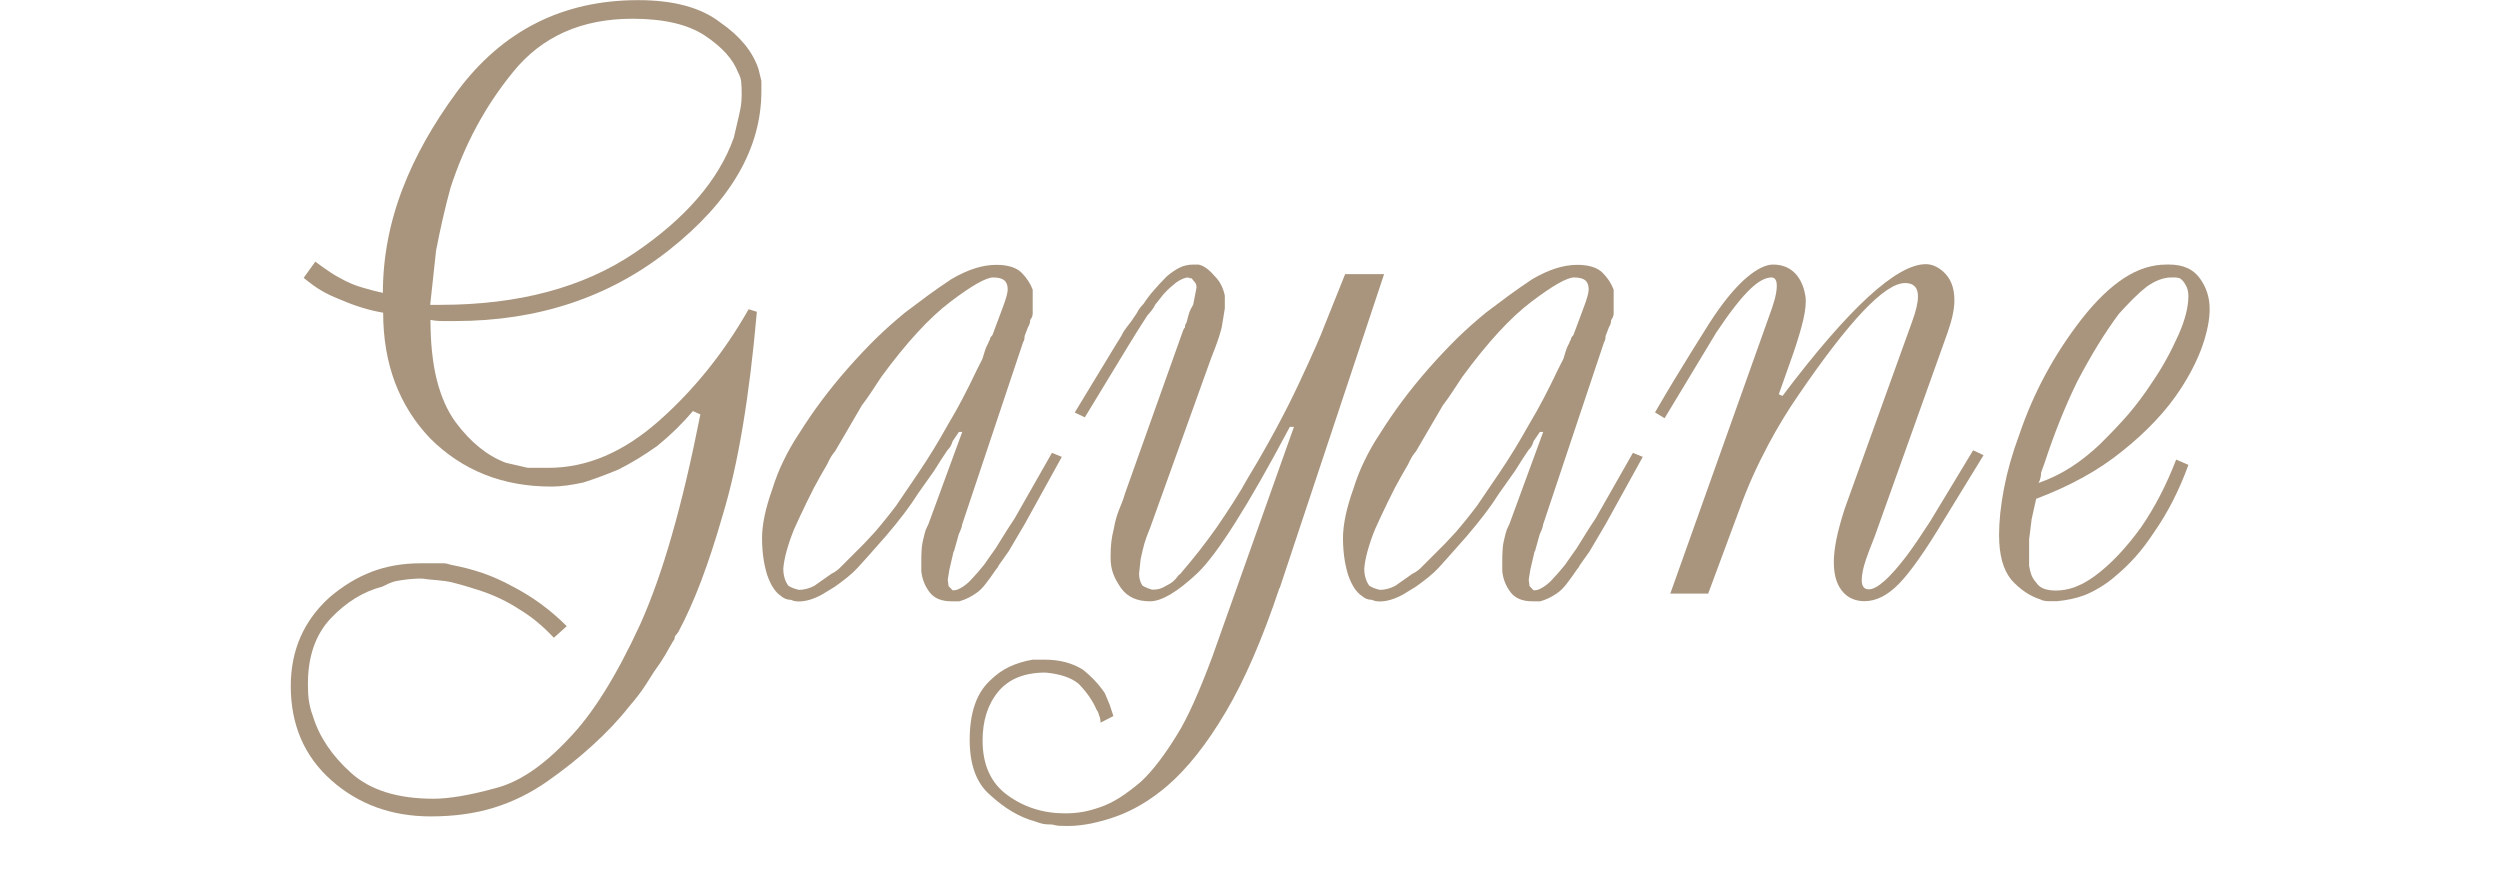 <?xml version="1.0" encoding="UTF-8"?> <svg xmlns="http://www.w3.org/2000/svg" id="Layer_1" data-name="Layer 1" viewBox="0 0 188.05 66.15"><defs><style> .cls-1 { fill: #a9957d; } </style></defs><path class="cls-1" d="m23.69,19.66c.42.31.8.59,1.17.83.36.24.76.46,1.18.67.43.21.88.38,1.36.51.48.14.94.26,1.4.36,0-2.66.5-5.29,1.5-7.88.92-2.39,2.27-4.8,4.06-7.23,3.41-4.61,7.96-6.91,13.64-6.91,2.68,0,4.74.56,6.18,1.68,1.48,1.02,2.43,2.18,2.87,3.49l.22.9v.78c0,4.3-2.31,8.28-6.92,11.93-2.26,1.79-4.73,3.13-7.41,4.02-2.68.89-5.59,1.34-8.72,1.34h-.87c-.39,0-.72-.03-.97-.09,0,1.75.16,3.26.48,4.53.32,1.26.79,2.32,1.42,3.18,1.12,1.5,2.38,2.52,3.77,3.04l1.65.38h1.56c2.87,0,5.63-1.17,8.29-3.52,2.66-2.35,4.91-5.15,6.76-8.41l.62.19c-.56,6.4-1.41,11.47-2.55,15.23-.54,1.89-1.09,3.56-1.64,5.02-.55,1.45-1.13,2.74-1.73,3.86l-.25.31c0,.15-.04.26-.12.34-.21.35-.4.7-.59,1.03-.19.33-.48.77-.87,1.31-.35.56-.55.87-.59.93-.33.52-.76,1.08-1.28,1.68-.77.98-1.69,1.95-2.77,2.93-1,.91-2.12,1.81-3.38,2.69-1.26.88-2.6,1.54-4.03,1.98-1.43.44-3.01.65-4.73.65-2.95,0-5.44-.91-7.48-2.72-2.04-1.81-3.05-4.18-3.05-7.09,0-2.69.98-4.92,2.93-6.68,1-.85,2.05-1.49,3.15-1.91,1.1-.42,2.33-.64,3.68-.64h1.73c.16,0,.35.04.58.12.81.15,1.59.35,2.35.61.76.26,1.51.6,2.26,1.01,1.5.77,2.86,1.77,4.08,2.99l-.97.87c-.44-.46-.85-.85-1.25-1.18-.39-.33-.85-.65-1.37-.97-.85-.56-1.83-1.03-2.93-1.4-.31-.1-.7-.22-1.17-.36-.47-.13-.82-.23-1.04-.28-.23-.05-.58-.1-1.04-.14-.47-.04-.84-.08-1.11-.12-.23,0-.45,0-.65.02-.21.01-.49.04-.84.09-.35.05-.61.1-.76.16-.16.05-.4.16-.73.33-1.43.37-2.73,1.17-3.88,2.38-1.15,1.21-1.73,2.86-1.73,4.94,0,.52.02.89.05,1.11s.07.42.11.61c.04.19.11.43.22.72.48,1.56,1.44,2.98,2.88,4.27,1.44,1.29,3.5,1.93,6.18,1.93,1.18,0,2.72-.26,4.61-.78,1.79-.44,3.63-1.67,5.54-3.71,1.81-1.85,3.61-4.73,5.42-8.66.85-1.91,1.65-4.15,2.38-6.73.74-2.57,1.45-5.59,2.13-9.03l-.56-.25c-.75.89-1.64,1.77-2.68,2.62-1,.71-1.97,1.3-2.93,1.78-.89.37-1.77.7-2.62.97-.37.08-.78.16-1.21.22-.44.06-.84.09-1.21.09-3.66,0-6.7-1.21-9.13-3.64-1.16-1.22-2.04-2.62-2.63-4.19-.59-1.57-.89-3.32-.89-5.25-1.02-.17-2.08-.49-3.18-.97-.54-.21-1.02-.43-1.43-.67-.42-.24-.87-.57-1.37-.98l.87-1.21Zm9.06,3.27h.37c5.88,0,10.74-1.3,14.59-3.89,3.85-2.6,6.35-5.49,7.49-8.69l.37-1.59c.06-.25.11-.51.16-.78.04-.27.06-.56.06-.87,0-.35-.01-.63-.03-.84,0-.25-.08-.53-.25-.84-.37-.98-1.2-1.89-2.47-2.74-1.27-.85-3.09-1.28-5.47-1.28-3.83,0-6.83,1.34-8.99,4.02-2.08,2.55-3.64,5.45-4.69,8.69-.4,1.45-.76,3.03-1.09,4.73l-.44,4.08h.37Z"></path><path class="cls-1" d="m79.89,34.33l-2.8,5.07-1.22,2.07-.75,1.06-.06.13-.13.16c-.31.46-.58.83-.8,1.11-.22.28-.44.51-.68.67-.4.29-.83.5-1.29.63h-.6c-.75,0-1.3-.23-1.65-.7-.35-.47-.55-.99-.61-1.57v-.65c0-.29,0-.58.02-.86.01-.28.04-.52.09-.73s.1-.4.14-.58c.04-.18.11-.37.22-.58l.06-.12,2.55-6.95h-.25s-.47.69-.47.69c-.08.27-.19.47-.31.59l-.06.06-.5.75-.53.84-1.21,1.71c-.6.96-1.41,2.02-2.43,3.21l-1.46,1.65c-.23.25-.45.49-.65.72-.21.23-.47.47-.78.72-.31.25-.63.49-.96.72-.12.08-.45.28-.97.59-.62.33-1.19.5-1.71.5-.23,0-.43-.04-.59-.12-.29,0-.55-.1-.78-.31-.37-.25-.68-.7-.93-1.34-.12-.29-.23-.71-.33-1.25-.09-.54-.14-1.12-.14-1.74,0-1.02.26-2.25.78-3.71.23-.73.5-1.43.83-2.1.32-.67.72-1.38,1.2-2.1,1.04-1.66,2.25-3.28,3.64-4.86.73-.83,1.45-1.59,2.16-2.29.72-.7,1.44-1.33,2.16-1.92.46-.35,1.03-.78,1.71-1.28.54-.39,1.12-.8,1.74-1.21,1.23-.73,2.36-1.09,3.4-1.09.87,0,1.51.2,1.9.59.39.39.67.82.84,1.28v1.78c0,.17-.06.33-.19.5,0,.19-.05.36-.16.53l-.26.68c0,.22-.04.37-.11.45l-4.59,13.73c0,.12-.08.36-.25.72l-.28,1-.06.22-.06.12-.31,1.34c-.04.25-.08.5-.12.75l.06.47.18.19.12.13h.12c.16,0,.38-.09.66-.27.27-.18.51-.39.72-.64l.4-.44.49-.59.43-.62.42-.59.91-1.46.53-.81,2.8-4.92.75.31Zm-5.98-7.38c.1-.31.17-.52.2-.64.03-.11.11-.29.23-.51.04-.12.08-.21.12-.25,0-.1.06-.22.19-.34l.78-2.09c.25-.66.37-1.11.37-1.34,0-.31-.08-.54-.25-.69-.17-.14-.45-.22-.84-.22-.54,0-1.61.61-3.21,1.82-1.6,1.21-3.33,3.1-5.2,5.65-.25.37-.49.74-.72,1.09-.23.35-.48.71-.75,1.06l-2.02,3.46c-.21.23-.4.55-.59.97l-.5.87c-.31.54-.65,1.18-1.01,1.93-.36.75-.69,1.44-.98,2.09-.48,1.2-.75,2.19-.81,2.96,0,.5.12.92.37,1.28.08.06.21.12.37.19.17.06.31.1.44.13.19,0,.38-.03.58-.08.2-.05.39-.13.58-.23l1.28-.9c.27-.13.51-.3.72-.53l.62-.62,1.09-1.09.84-.9c.27-.31.53-.63.79-.95.26-.32.52-.66.79-1.01l1.65-2.43c.79-1.16,1.56-2.42,2.31-3.77.69-1.14,1.39-2.48,2.12-4.02l.44-.87Z"></path><path class="cls-1" d="m96.24,44.23c-1.27,3.8-2.61,6.9-4.03,9.31-1.42,2.41-2.9,4.28-4.44,5.6-1.25,1.06-2.54,1.83-3.89,2.3-.58.21-1.18.37-1.79.5-.61.12-1.19.19-1.73.19-.19,0-.38,0-.58-.01-.2,0-.41-.04-.64-.1-.31,0-.54-.02-.69-.05-.15-.03-.36-.1-.65-.2-1.12-.31-2.22-.96-3.3-1.95-1.04-.88-1.56-2.27-1.56-4.17,0-2.01.5-3.48,1.5-4.43.46-.46.96-.82,1.5-1.07.54-.25,1.12-.43,1.74-.53h.9c1.12,0,2.08.25,2.87.75.66.52,1.21,1.11,1.65,1.76l.37.88.28.85-.97.5c0-.25-.04-.44-.12-.56,0-.1-.06-.25-.19-.44-.27-.64-.72-1.29-1.34-1.93-.56-.46-1.39-.74-2.49-.84-1.58,0-2.76.48-3.55,1.43-.79.96-1.18,2.18-1.18,3.68,0,1.83.62,3.2,1.87,4.11,1.25.91,2.69,1.37,4.33,1.37.5,0,.94-.04,1.34-.11.39-.07.83-.19,1.32-.36.49-.17.98-.41,1.48-.73.5-.32,1.03-.72,1.59-1.2.87-.81,1.78-2.01,2.74-3.58.75-1.21,1.62-3.14,2.61-5.8l6.14-17.29h-.31c-3.15,5.94-5.48,9.61-6.97,11.02-1.49,1.4-2.68,2.1-3.55,2.1-.98,0-1.7-.33-2.18-1-.27-.39-.47-.76-.59-1.09-.12-.33-.19-.72-.19-1.15v-.19c0-.73.07-1.37.22-1.93.08-.41.14-.7.19-.86.04-.16.12-.4.25-.73l.25-.62.19-.59,4.34-12.18c.04-.12.09-.21.15-.25,0-.17.04-.29.12-.37.1-.42.18-.68.22-.8.04-.11.13-.3.28-.55l.25-1.28c0-.19-.04-.32-.12-.4l-.25-.31h-.13l-.12-.06c-.23,0-.53.12-.9.37-.15.12-.29.25-.44.37-.15.12-.32.3-.53.53l-.62.78c-.1.23-.3.5-.59.81l-.81,1.27-.64,1.04-3.25,5.35-.76-.36,3.07-5.06.44-.71c.06-.15.15-.29.25-.44.1-.15.26-.35.47-.62l.44-.65c.12-.25.29-.48.5-.69.23-.35.5-.71.81-1.06.23-.27.54-.6.93-1,.33-.29.66-.51.98-.67.32-.16.67-.23,1.04-.23h.37c.37.06.78.35,1.21.85.39.38.65.87.78,1.48v.97l-.19,1.16c-.06.48-.34,1.34-.84,2.58l-4.58,12.74c-.21.5-.35.9-.44,1.2-.08.3-.18.69-.28,1.17l-.12,1.09c0,.35.08.65.25.9.1.08.34.19.72.31h.12c.31,0,.6-.08.87-.25.12-.06.25-.13.37-.2.12-.07.26-.18.4-.33l.25-.31c.1-.06.19-.15.25-.25.39-.46.83-.98,1.29-1.57s.9-1.18,1.31-1.76c.4-.58.81-1.2,1.23-1.85.42-.65.8-1.29,1.15-1.92,1.54-2.55,2.81-4.92,3.83-7.1,1.02-2.18,1.65-3.61,1.9-4.3l1.56-3.89h2.93l-7.85,23.61Z"></path><path class="cls-1" d="m123.59,34.33l-2.8,5.07-1.22,2.07-.75,1.06-.06.13-.13.16c-.31.46-.58.83-.8,1.11-.22.28-.44.51-.68.67-.4.29-.83.5-1.29.63h-.6c-.75,0-1.3-.23-1.65-.7-.35-.47-.55-.99-.61-1.57v-.65c0-.29,0-.58.02-.86.01-.28.04-.52.09-.73s.1-.4.14-.58c.04-.18.11-.37.22-.58l.06-.12,2.55-6.95h-.25s-.47.69-.47.69c-.08.27-.19.47-.31.59l-.06.06-.5.75-.53.84-1.21,1.71c-.6.96-1.41,2.02-2.43,3.21l-1.46,1.65c-.23.25-.45.49-.65.72-.21.23-.47.47-.78.72-.31.25-.63.49-.96.72-.12.08-.45.28-.97.59-.62.33-1.19.5-1.71.5-.23,0-.43-.04-.59-.12-.29,0-.55-.1-.78-.31-.37-.25-.68-.7-.93-1.34-.12-.29-.23-.71-.33-1.25-.09-.54-.14-1.12-.14-1.74,0-1.02.26-2.25.78-3.71.23-.73.5-1.43.83-2.1.32-.67.72-1.38,1.2-2.1,1.04-1.66,2.25-3.28,3.64-4.86.73-.83,1.45-1.59,2.16-2.29.72-.7,1.44-1.33,2.16-1.92.46-.35,1.03-.78,1.71-1.28.54-.39,1.12-.8,1.74-1.21,1.23-.73,2.36-1.09,3.4-1.09.87,0,1.51.2,1.9.59.39.39.67.82.84,1.28v1.78c0,.17-.06.33-.19.5,0,.19-.05.36-.16.53l-.26.68c0,.22-.04.37-.11.45l-4.59,13.73c0,.12-.08.36-.25.72l-.28,1-.06.22-.06.12-.31,1.34c-.04.25-.08.5-.12.75l.06.47.18.19.12.13h.12c.16,0,.38-.09.66-.27.27-.18.51-.39.72-.64l.4-.44.49-.59.43-.62.42-.59.91-1.46.53-.81,2.8-4.92.75.31Zm-5.98-7.38c.1-.31.17-.52.2-.64.03-.11.11-.29.23-.51.04-.12.08-.21.12-.25,0-.1.06-.22.19-.34l.78-2.09c.25-.66.37-1.11.37-1.34,0-.31-.08-.54-.25-.69-.17-.14-.45-.22-.84-.22-.54,0-1.61.61-3.21,1.82-1.6,1.21-3.33,3.1-5.2,5.65-.25.37-.49.74-.72,1.09-.23.35-.48.71-.75,1.06l-2.02,3.46c-.21.23-.4.55-.59.97l-.5.87c-.31.54-.65,1.18-1.01,1.93-.36.75-.69,1.44-.98,2.09-.48,1.2-.75,2.19-.81,2.96,0,.5.12.92.37,1.28.08.06.21.12.37.19.17.06.31.1.44.13.19,0,.38-.03.58-.08.2-.05.39-.13.58-.23l1.28-.9c.27-.13.51-.3.72-.53l.62-.62,1.09-1.09.84-.9c.27-.31.53-.63.79-.95.26-.32.52-.66.79-1.01l1.65-2.43c.79-1.16,1.56-2.42,2.31-3.77.69-1.14,1.39-2.48,2.12-4.02l.44-.87Z"></path><path class="cls-1" d="m149.19,34.26l-3.05,4.98c-1.35,2.24-2.45,3.8-3.3,4.67-.85.87-1.71,1.31-2.59,1.31-.64,0-1.16-.21-1.56-.62-.5-.52-.75-1.29-.75-2.31,0-.52.07-1.1.2-1.75s.34-1.4.62-2.28l5.07-14.07c.3-.81.44-1.44.44-1.9,0-.66-.32-1-.97-1-1.52,0-4.19,2.81-8.03,8.44-.79,1.14-1.55,2.39-2.27,3.74-.85,1.6-1.56,3.18-2.12,4.74l-2.39,6.44h-2.85s7.41-20.8,7.41-20.8c.19-.5.33-.94.44-1.32.1-.38.16-.73.16-1.04,0-.41-.14-.62-.4-.62-.44,0-.95.27-1.53.81-.73.68-1.6,1.8-2.62,3.33l-3.89,6.45-.72-.44c.58-1,1.05-1.79,1.4-2.37.87-1.43,1.76-2.88,2.68-4.33,1.02-1.58,1.97-2.74,2.87-3.49.75-.62,1.39-.93,1.93-.93.66,0,1.2.21,1.62.62.42.42.69,1,.81,1.74.02.08.03.22.03.4,0,.48-.1,1.11-.31,1.88-.21.78-.46,1.57-.75,2.38l-.97,2.74.28.12c4.98-6.6,8.58-9.91,10.78-9.91.46,0,.89.19,1.31.56.56.5.84,1.21.84,2.15,0,.66-.17,1.46-.5,2.4l-5.48,15.33c-.35.89-.57,1.46-.65,1.71-.23.66-.34,1.2-.34,1.62,0,.46.18.69.53.69.62,0,1.58-.85,2.87-2.55.42-.56,1-1.41,1.74-2.55l3.24-5.36.78.37Z"></path><path class="cls-1" d="m164.61,34.98c-.69,1.89-1.54,3.56-2.55,5.01-.48.73-.95,1.36-1.42,1.88-.47.53-.99,1.03-1.57,1.51-.33.29-.71.56-1.12.81-.42.25-.81.45-1.18.59-.62.23-1.3.37-2.02.44h-.65c-.25,0-.46-.04-.62-.13-.79-.25-1.52-.74-2.18-1.47-.62-.75-.93-1.87-.93-3.37,0-1.04.12-2.21.37-3.51.25-1.3.63-2.65,1.15-4.04,1.06-3.14,2.63-6.05,4.7-8.71,1.06-1.35,2.11-2.37,3.16-3.06,1.05-.69,2.12-1.03,3.22-1.03h.19c1.04,0,1.81.34,2.3,1.02.5.68.75,1.45.75,2.33,0,.81-.19,1.75-.56,2.81-.38,1.06-.93,2.14-1.66,3.25-.5.77-1.12,1.55-1.86,2.34s-1.57,1.55-2.49,2.28c-1.77,1.44-3.93,2.63-6.48,3.59l-.34,1.53-.19,1.53v1.97c.04.25.09.47.16.66.06.19.19.4.38.62.25.4.74.59,1.47.59.46,0,.93-.08,1.41-.25.4-.17.65-.28.75-.35.27-.15.53-.31.78-.5,1.17-.86,2.33-2.08,3.48-3.67,1.02-1.48,1.9-3.18,2.63-5.08l.93.4Zm-6.57-1.65c.79-.77,1.48-1.51,2.09-2.21.6-.71,1.18-1.48,1.74-2.34.77-1.12,1.43-2.32,1.99-3.58.5-1.12.75-2.1.75-2.93,0-.35-.08-.64-.23-.87-.1-.19-.23-.34-.41-.47l-.29-.06h-.34c-.6,0-1.24.24-1.9.72-.27.21-.59.5-.97.87-.37.37-.74.76-1.09,1.15-1.02,1.37-2.06,3.05-3.11,5.05-.91,1.85-1.74,3.91-2.49,6.2l-.25.69c0,.27-.06.53-.19.78.87-.31,1.68-.7,2.41-1.17.74-.47,1.5-1.07,2.29-1.82Z"></path></svg> 